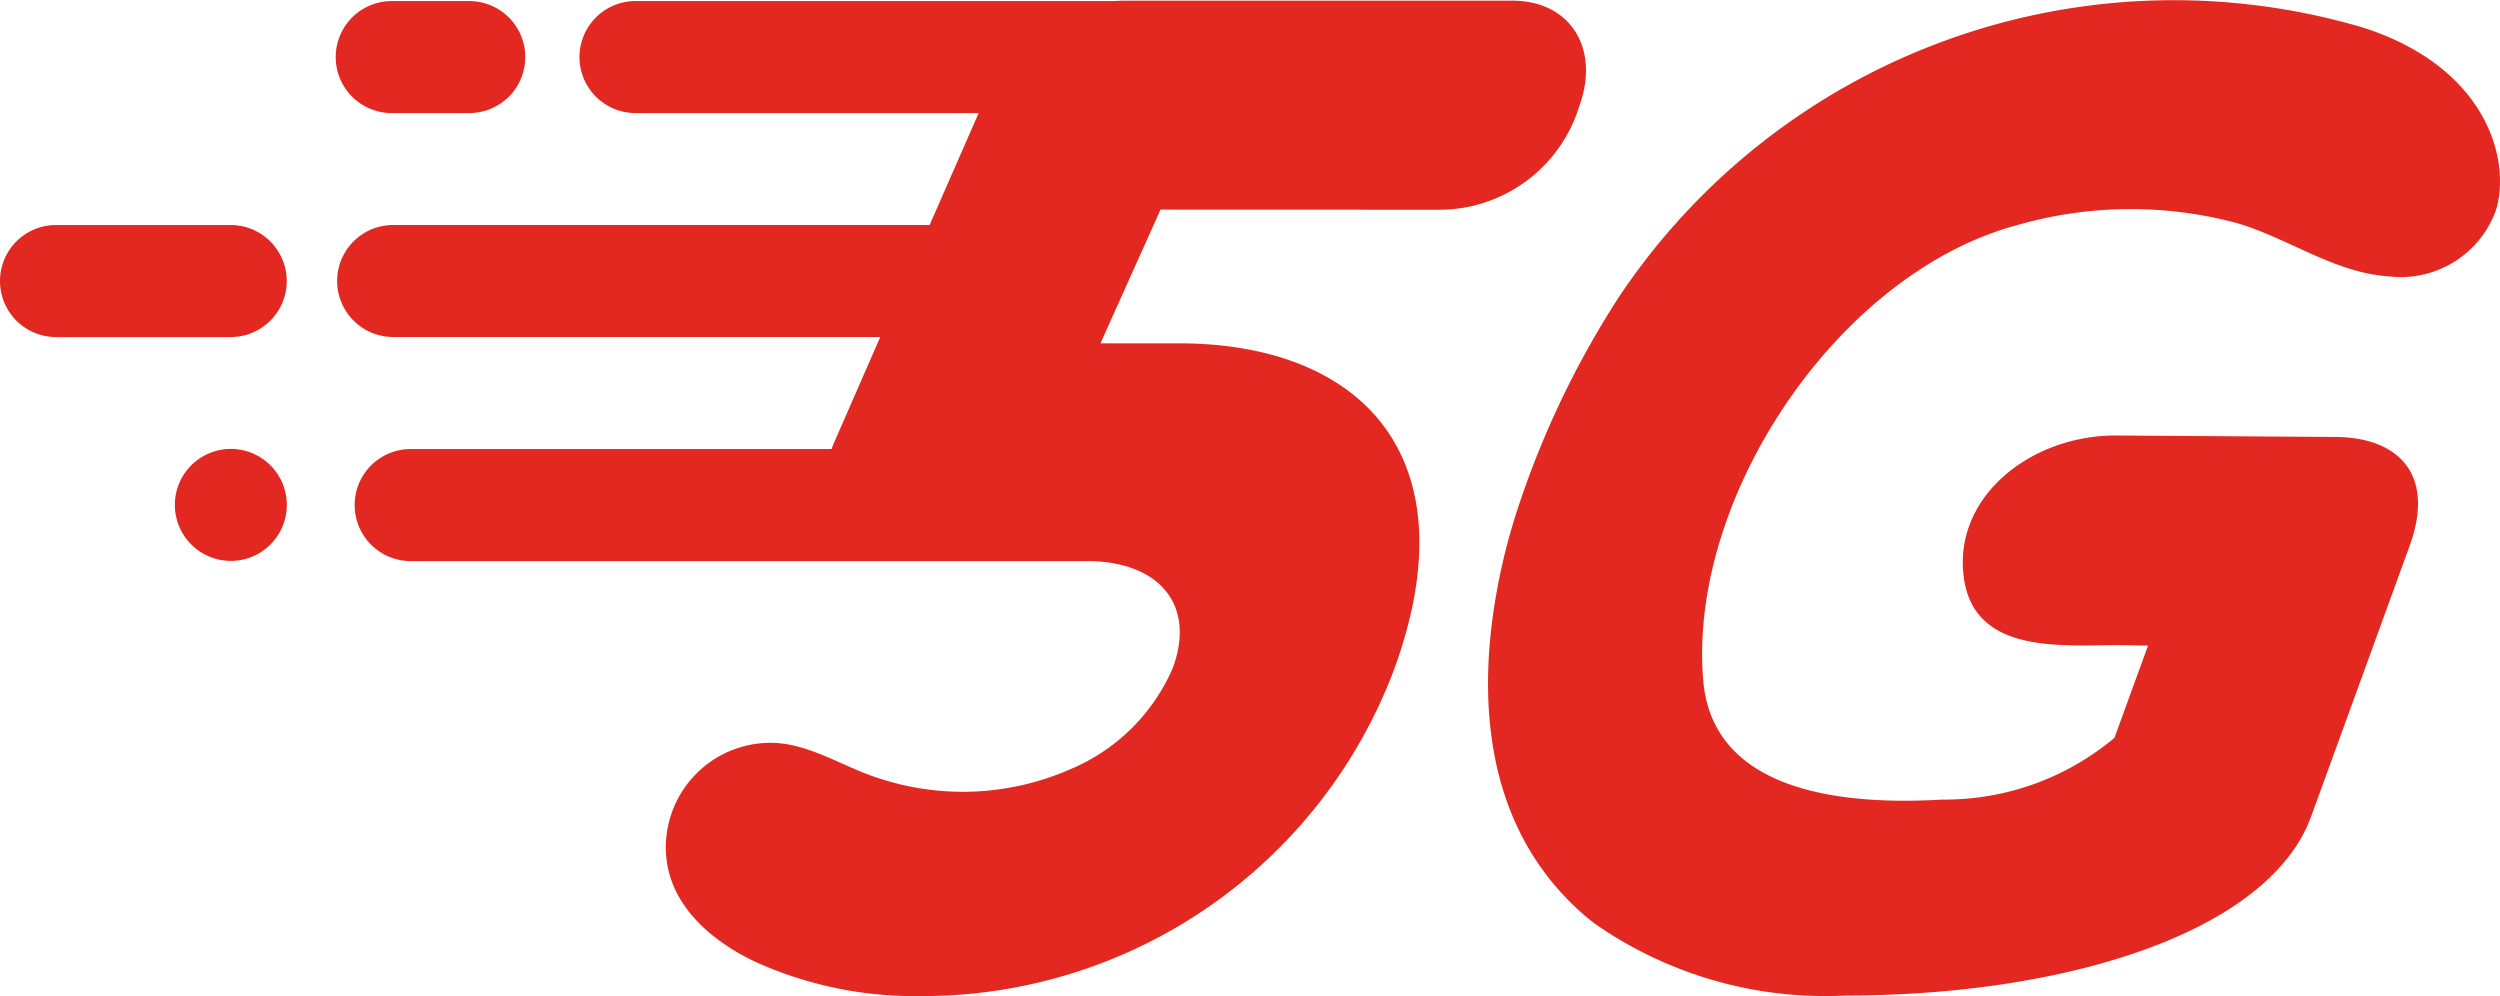 <?xml version="1.0" encoding="UTF-8"?> <svg xmlns="http://www.w3.org/2000/svg" id="Group_44602" data-name="Group 44602" width="76.409" height="30.442" viewBox="0 0 76.409 30.442"><path id="Path_77704" data-name="Path 77704" d="M190.488,27.2a20.391,20.391,0,0,0-22.75,8.21,27.825,27.825,0,0,0-2.987,6.135q-.254.734-.44,1.441a.175.175,0,0,1-.011.04c-.029.109-.054.217-.082.329-.762,3.182-1.046,7.75,2.261,10.8l.024.021c.142.129.294.254.449.379a12.293,12.293,0,0,0,7.7,2.223c6.719,0,12.94-1.926,14.232-5.476l3.006-8.259c.81-2.223-.369-3.337-2.294-3.337l-6.617-.044c-2.653-.038-5.1,1.893-4.7,4.417.367,2.31,3.1,1.976,4.806,1.991l.813.012-1.027,2.82a8.079,8.079,0,0,1-5.269,1.887c-3.821.226-7.045-.59-7.3-3.648-.469-5.609,4.133-12.431,9.561-13.9a12.539,12.539,0,0,1,6.75-.072c1.591.466,2.973,1.522,4.664,1.631a3.088,3.088,0,0,0,3.261-2.046C194.987,31.239,194.255,28.417,190.488,27.2Z" transform="translate(-118.246 -26.351)" fill="#e22821"></path><path id="Path_77705" data-name="Path 77705" d="M33.529,47.067H28.187a1.711,1.711,0,1,0,0,3.423h5.341a1.711,1.711,0,1,0,0-3.423Z" transform="translate(-26.476 -40.189)" fill="#e22821"></path><path id="Path_77706" data-name="Path 77706" d="M44.308,67.719a1.711,1.711,0,1,0,1.211.5,1.711,1.711,0,0,0-1.211-.5Z" transform="translate(-37.255 -53.998)" fill="#e22821"></path><path id="Path_77707" data-name="Path 77707" d="M59.152,29.837h2.371a1.711,1.711,0,0,0,0-3.422H59.152a1.711,1.711,0,1,0,0,3.423Z" transform="translate(-47.18 -26.382)" fill="#e22821"></path><path id="Path_77708" data-name="Path 77708" d="M91.166,32.766a4.481,4.481,0,0,0,4.371-3.173c.633-1.739-.263-3.216-2.046-3.216H81.583c-.082,0-.165.006-.247.012H66.688a1.711,1.711,0,0,0,0,3.422h10.49l-1.5,3.422H59.281a1.711,1.711,0,0,0,0,3.422h14.89l-1.4,3.2c-.034.077-.061.151-.09.226H59.817a1.711,1.711,0,1,0,0,3.423H80.48c2.173,0,3.35,1.3,2.634,3.26a5.877,5.877,0,0,1-3.095,3.085,8.17,8.17,0,0,1-5.781.329c-1.127-.329-2.223-1.119-3.422-1.119a3.2,3.2,0,0,0-3.2,3.2c0,1.669,1.325,2.822,2.723,3.488A11.815,11.815,0,0,0,75.417,56.8,15.408,15.408,0,0,0,89.881,46.8c2.371-6.516-1.028-9.951-6.592-9.951H80.9l1.835-4.086Z" transform="translate(-47.266 -26.356)" fill="#e22821"></path></svg> 